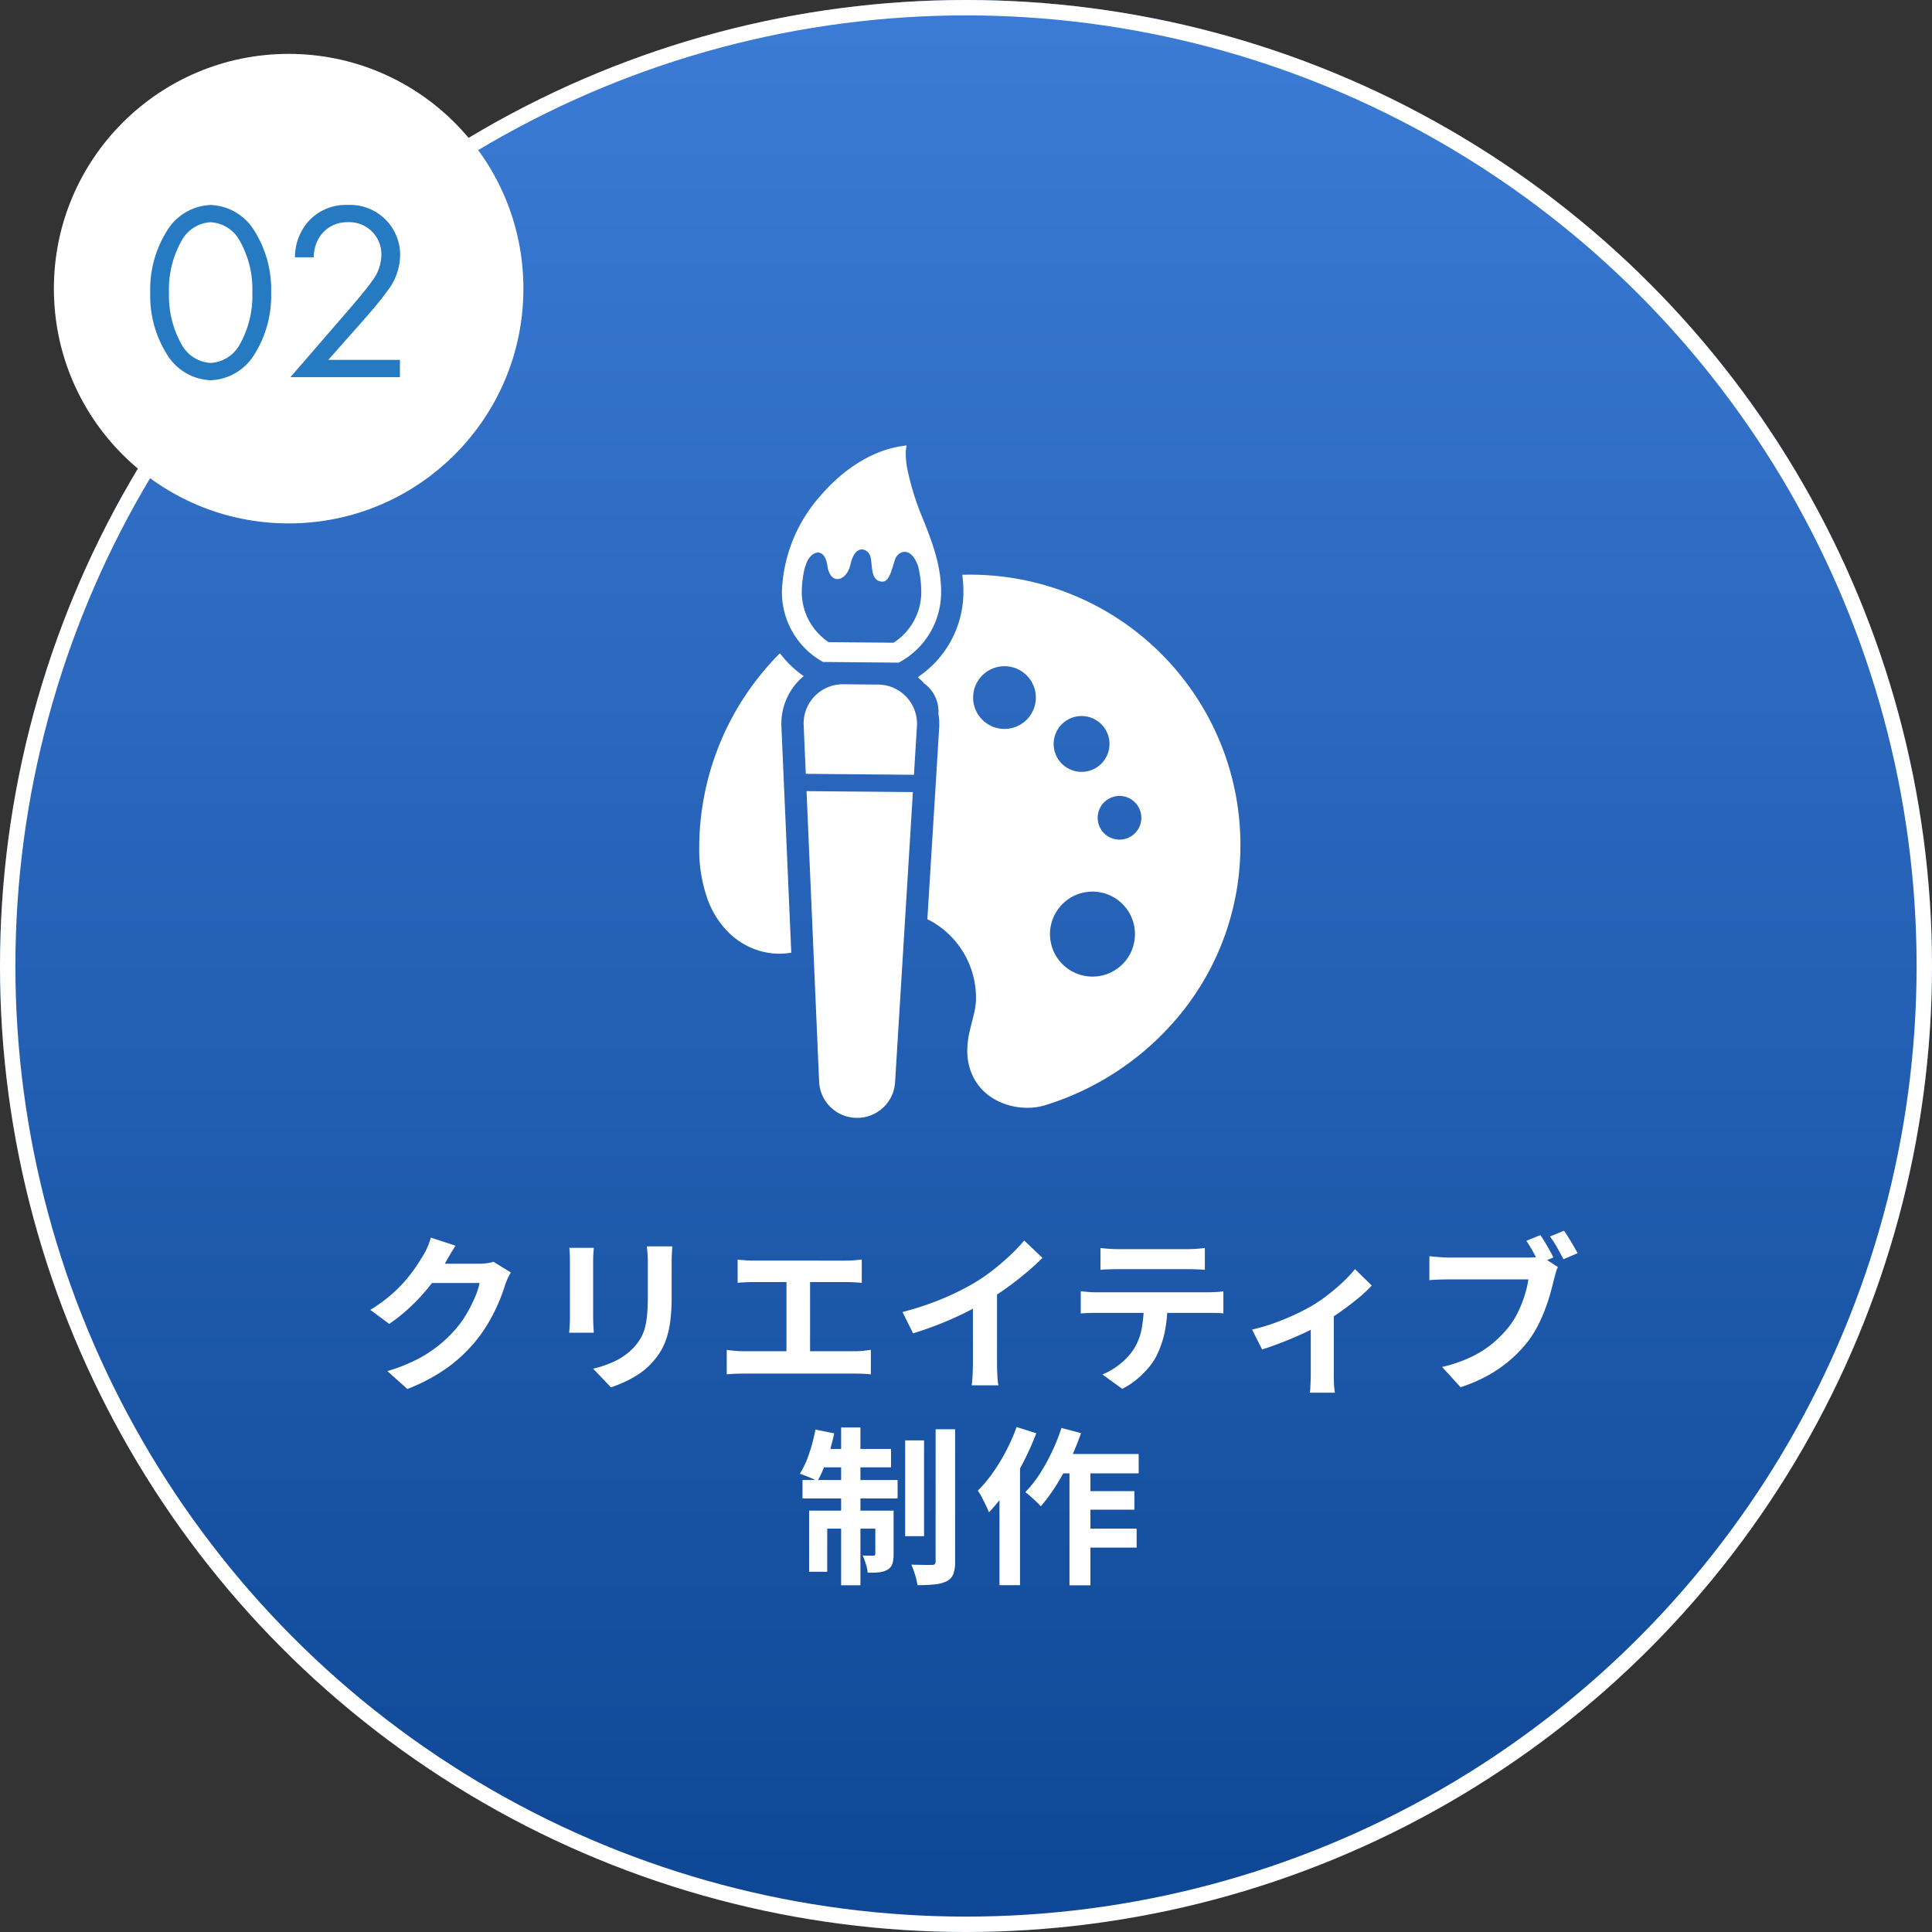 <svg xmlns="http://www.w3.org/2000/svg" xmlns:xlink="http://www.w3.org/1999/xlink" width="251" height="251" viewBox="0 0 251 251">
  <rect x="0" y="0" width="251" height="251" fill="#333333" stroke="none"/>
  <defs>
    <linearGradient id="linear-gradient" x1="0.5" x2="0.5" y2="1" gradientUnits="objectBoundingBox">
      <stop offset="0" stop-color="#3c7cd6"/>
      <stop offset="1" stop-color="#0d4694"/>
    </linearGradient>
  </defs>
  <g id="グループ_4537" data-name="グループ 4537" transform="translate(-685 -2470)">
    <g id="楕円形_38" data-name="楕円形 38" transform="translate(685 2470)" stroke="#fff" stroke-width="2" fill="url(#linear-gradient)">
      <circle cx="125.5" cy="125.5" r="125.5" stroke="none"/>
      <circle cx="125.5" cy="125.5" r="124.5" fill="none"/>
    </g>
    <circle id="楕円形_42" data-name="楕円形 42" cx="30.5" cy="30.5" r="30.5" transform="translate(692 2477)" fill="#fff"/>
    <path id="パス_16449" data-name="パス 16449" d="M9.372.4a6.947,6.947,0,0,0,5.643-3.3,14.294,14.294,0,0,0,2.211-8.085,14.294,14.294,0,0,0-2.211-8.085,6.947,6.947,0,0,0-5.643-3.3,6.947,6.947,0,0,0-5.643,3.3,14.294,14.294,0,0,0-2.211,8.085A14.294,14.294,0,0,0,3.729-2.9,6.947,6.947,0,0,0,9.372.4Zm0-20.526a4.594,4.594,0,0,1,3.795,2.442,12.842,12.842,0,0,1,1.617,6.7,12.842,12.842,0,0,1-1.617,6.7A4.594,4.594,0,0,1,9.372-1.848a4.594,4.594,0,0,1-3.8-2.442,12.842,12.842,0,0,1-1.617-6.7,12.842,12.842,0,0,1,1.617-6.7A4.594,4.594,0,0,1,9.372-20.13ZM33.957,0V-2.244H24.651l4.587-5.181c.891-1.023,2.079-2.376,3-3.663a7.769,7.769,0,0,0,1.749-4.719,6.5,6.5,0,0,0-6.8-6.567,6.524,6.524,0,0,0-5.214,2.244,7.012,7.012,0,0,0-1.65,4.554H22.77a4.884,4.884,0,0,1,.726-2.607,4.232,4.232,0,0,1,3.663-1.947,4.168,4.168,0,0,1,4.389,4.29,5.669,5.669,0,0,1-1.221,3.366c-.528.792-2.013,2.541-2.574,3.2L19.734,0Z" transform="translate(703 2519)" fill="#267ac1"/>
    <path id="パス_16450" data-name="パス 16450" d="M-59.634-13.684a7.062,7.062,0,0,0-.388.733q-.2.425-.344.844a21.618,21.618,0,0,1-.806,2.218A23.6,23.6,0,0,1-62.448-7.32a18.953,18.953,0,0,1-1.758,2.56,19.857,19.857,0,0,1-3.67,3.444,23.654,23.654,0,0,1-5.2,2.767l-2.6-2.322A22.14,22.14,0,0,0-71.8-2.4,16.886,16.886,0,0,0-68.965-4.24,17.081,17.081,0,0,0-66.81-6.323a12.436,12.436,0,0,0,1.4-1.942,18.326,18.326,0,0,0,1.1-2.163,9.9,9.9,0,0,0,.619-1.889H-71.1l1.014-2.5H-63.8a8.048,8.048,0,0,0,1.032-.067,4.6,4.6,0,0,0,.88-.19Zm-7.173-3.477q-.394.578-.771,1.234l-.578,1.006a22.565,22.565,0,0,1-1.836,2.747,25.252,25.252,0,0,1-2.476,2.755A23.13,23.13,0,0,1-75.427-7l-2.464-1.83a20.088,20.088,0,0,0,2.552-1.828,17.655,17.655,0,0,0,1.921-1.886,20.091,20.091,0,0,0,1.4-1.8q.588-.864,1-1.565a7.486,7.486,0,0,0,.552-1.071,8.58,8.58,0,0,0,.44-1.233Zm28.149.086q-.022.455-.053,1t-.031,1.207v4.351a24.742,24.742,0,0,1-.168,3.083,12.237,12.237,0,0,1-.5,2.3,8.234,8.234,0,0,1-.8,1.748,9.478,9.478,0,0,1-1.1,1.437A8.649,8.649,0,0,1-42.961-.52a13.365,13.365,0,0,1-1.9,1.06,18.257,18.257,0,0,1-1.772.7l-2.305-2.43a13.252,13.252,0,0,0,2.972-1.045,8.209,8.209,0,0,0,2.328-1.731,6.959,6.959,0,0,0,.922-1.272,5.637,5.637,0,0,0,.544-1.419,11.147,11.147,0,0,0,.262-1.763q.075-.988.075-2.282v-4.167q0-.663-.039-1.207t-.1-1Zm-10.2.188q-.022.38-.052.769t-.03.911v7.432q0,.418.03.971t.052.945h-3.2q.027-.306.066-.871t.039-1.062v-7.415q0-.3-.022-.8t-.066-.878Zm18.686,1.524q.44.061,1.042.1t1.045.039H-16.1q.506,0,1.049-.042t1.01-.1v3.028q-.489-.044-1.035-.072t-1.025-.028H-28.081q-.438,0-1.047.028t-1.039.072Zm6.346,13.546V-13.672h3.068V-1.816Zm-7.759-1.811q.526.078,1.092.126t1.07.048h14.512A9.921,9.921,0,0,0-13.8-3.512q.52-.059.938-.115V-.445q-.47-.061-1.066-.081t-.981-.02H-29.419q-.487,0-1.051.02t-1.112.081ZM-8.747-8.549a38.125,38.125,0,0,0,5.363-1.8A32.814,32.814,0,0,0,.862-12.5a23.337,23.337,0,0,0,2.288-1.609Q4.3-15.024,5.327-16a20.029,20.029,0,0,0,1.731-1.837l2.374,2.256q-1,1-2.2,2.006T4.739-11.643q-1.3.919-2.59,1.7Q.9-9.208-.65-8.44T-3.92-6.988q-1.722.685-3.458,1.21ZM.4-11.078l3.131-.739v9.907q0,.484.02,1.053T3.607.206a4.49,4.49,0,0,0,.113.768H.241Q.28.7.319.206T.378-.857Q.4-1.426.4-1.911ZM16.973-16.87q.538.074,1.173.115t1.175.042H28.16q.563,0,1.184-.039t1.189-.118v2.839q-.572-.044-1.183-.064t-1.19-.02H19.331q-.562,0-1.207.02t-1.151.064Zm-2.564,5.623q.487.056,1.046.1t1.065.039H30.924q.352,0,.964-.031a9.294,9.294,0,0,0,1.05-.1v2.863q-.411-.039-.976-.05t-1.037-.011H16.519q-.489,0-1.071.017t-1.04.061ZM25.671-9.718A17.977,17.977,0,0,1,25.3-5.867,12.7,12.7,0,0,1,24.22-2.8a8.03,8.03,0,0,1-1.052,1.543A11.894,11.894,0,0,1,21.645.234a9.879,9.879,0,0,1-1.842,1.2L17.221-.434A8.841,8.841,0,0,0,19.468-1.76a8.381,8.381,0,0,0,1.739-1.831,7.447,7.447,0,0,0,1.119-2.8A18.613,18.613,0,0,0,22.613-9.7ZM36.665-6.266a24.165,24.165,0,0,0,2.925-.859q1.485-.536,2.785-1.156t2.173-1.14a20.6,20.6,0,0,0,2.125-1.473q1.044-.823,1.919-1.665a15.977,15.977,0,0,0,1.443-1.559l2.18,2.136A17,17,0,0,1,50.521-10.4q-1.048.873-2.261,1.737T45.844-7.079q-.741.448-1.712.922t-2.036.93q-1.065.456-2.132.855t-1.995.693ZM44.291-7.7l2.994-.57V-.441q0,.384.011.861t.048.888a4.153,4.153,0,0,0,.093.629H44.173a5.209,5.209,0,0,0,.059-.629q.02-.411.039-.888t.02-.861ZM74.118-18.538q.294.416.609.944t.6,1.041q.287.513.478.919l-1.835.771q-.22-.457-.5-.964T72.9-16.844q-.3-.511-.6-.949Zm3.077-.567q.281.4.611.931t.637,1.062q.307.53.515.924l-1.835.784q-.357-.682-.828-1.52a12.228,12.228,0,0,0-.929-1.435Zm-.8,4.712a4.245,4.245,0,0,0-.271.736q-.119.427-.214.787-.188.8-.468,1.809t-.681,2.087a20.339,20.339,0,0,1-.937,2.139A13.874,13.874,0,0,1,72.6-4.853,16.883,16.883,0,0,1,70.3-2.4,17.227,17.227,0,0,1,67.353-.331a19.883,19.883,0,0,1-3.6,1.554l-2.4-2.633a18.414,18.414,0,0,0,3.787-1.3A13.281,13.281,0,0,0,67.914-4.47a15.272,15.272,0,0,0,2.068-2.1,10.6,10.6,0,0,0,1.253-2.007,15.782,15.782,0,0,0,.857-2.173,13.485,13.485,0,0,0,.474-2.033H62.32q-.756,0-1.469.028t-1.149.067V-15.8q.338.039.807.081t.967.07q.5.028.849.028H72.506q.33,0,.808-.028a4.715,4.715,0,0,0,.911-.141ZM-8.406,8.134h2.457V20.577H-8.406Zm3.958-1.448h2.535V23.853a4.557,4.557,0,0,1-.239,1.657A1.816,1.816,0,0,1-3,26.43a4.526,4.526,0,0,1-1.57.41,21.876,21.876,0,0,1-2.23.1,9.3,9.3,0,0,0-.31-1.321A10.964,10.964,0,0,0-7.6,24.273q.86.022,1.622.033t1.053.006a.564.564,0,0,0,.367-.1.483.483,0,0,0,.108-.365Zm-12.275-.233h2.508v20.5h-2.508Zm4.441,10.8h2.376v5.64a4.264,4.264,0,0,1-.153,1.251,1.407,1.407,0,0,1-.637.786,2.731,2.731,0,0,1-1.115.342,12.166,12.166,0,0,1-1.464.048,5.309,5.309,0,0,0-.236-1.134,9.044,9.044,0,0,0-.41-1.1q.453.022.84.022t.538-.005a.231.231,0,0,0,.262-.261Zm-8.6,0h9.543V19.6h-7.189v5.6h-2.354Zm-.857-3.971H-9.387v2.393H-21.744Zm2.3-4.037h9.2v2.388h-9.673Zm-.61-2.519,2.428.492a28.6,28.6,0,0,1-.944,3.4A17.538,17.538,0,0,1-19.8,13.442a5.909,5.909,0,0,0-.674-.349q-.419-.19-.857-.356t-.754-.274A11.913,11.913,0,0,0-20.876,9.84,23.2,23.2,0,0,0-20.058,6.721ZM11.394,9.9H21.935v2.513H10.142Zm2.888,4.828h7.093v2.406H14.282ZM14.265,19.6h7.4v2.462h-7.4Zm-1.321-8.869h2.719v16.23H12.944ZM11.9,6.516l2.543.669a34.743,34.743,0,0,1-1.447,3.539,30.658,30.658,0,0,1-1.8,3.285A21.738,21.738,0,0,1,9.21,16.7a5.965,5.965,0,0,0-.572-.6q-.374-.351-.758-.7a6.428,6.428,0,0,0-.679-.544,14.629,14.629,0,0,0,1.855-2.335,24.892,24.892,0,0,0,1.6-2.884A24.925,24.925,0,0,0,11.9,6.516ZM6.075,6.394l2.555.811a37.093,37.093,0,0,1-1.683,3.763A34.02,34.02,0,0,1,4.836,14.54a21.805,21.805,0,0,1-2.359,2.936,8.532,8.532,0,0,0-.372-.86q-.26-.537-.545-1.084a6.181,6.181,0,0,0-.528-.866,17.4,17.4,0,0,0,1.951-2.329A25.008,25.008,0,0,0,4.715,9.49,24.409,24.409,0,0,0,6.075,6.394ZM3.851,12.476,6.509,9.813l.01.027v17.1H3.851Z" transform="translate(811 2649)" fill="#fff"/>
    <g id="グループ_1395" data-name="グループ 1395" transform="translate(151.599 2159.864)">
      <path id="パス_6453" data-name="パス 6453" d="M645.178,396.058l.136.079,9.84.089.14-.076a10.369,10.369,0,0,0,5.366-8.974c.031-3.541-1.154-6.559-2.3-9.477a35.005,35.005,0,0,1-2.016-6.279,11.118,11.118,0,0,1-.281-2.634l.1-.786-.784.122c-3.632.572-7.44,2.933-10.446,6.483a19.725,19.725,0,0,0-4.956,12.386A10.362,10.362,0,0,0,645.178,396.058Zm-2.247-12.1c.056-.138.106-.286.158-.446.554-1.792,2.419-2.472,2.794.125s2.5,2.048,3-.172c.622-2.792,2.315-2.076,2.6-.975s-.026,3.094,1.47,3.208c.9.068,1.172-1.133,1.722-2.88.315-1,2-1.915,3,.88a14.552,14.552,0,0,1,.408,3.453,7.836,7.836,0,0,1-3.608,6.486l-8.429-.075a7.833,7.833,0,0,1-3.49-6.55A14.02,14.02,0,0,1,642.931,383.959Z" transform="translate(-4.991)" fill="#fff"/>
      <path id="パス_6454" data-name="パス 6454" d="M653.793,413.508l-4.541-.042a5.095,5.095,0,0,0-5.135,5.316l.275,6.322,14.052.124.388-6.316a5.094,5.094,0,0,0-5.038-5.406Z" transform="translate(-6.305 -14.433)" fill="#fff"/>
      <path id="パス_6455" data-name="パス 6455" d="M646.3,471.547a4.921,4.921,0,0,0,4.874,4.71h.035a4.927,4.927,0,0,0,4.959-4.625l2.314-37.7-13.817-.121Z" transform="translate(-6.481 -20.893)" fill="#fff"/>
      <path id="パス_6456" data-name="パス 6456" d="M701.751,408.1a35.072,35.072,0,0,0-29.151-15.49c-.328,0-.655,0-.982.01a17.516,17.516,0,0,1,.144,2.39,13.288,13.288,0,0,1-5.933,10.913,6.686,6.686,0,0,1,.655.618,1.317,1.317,0,0,1,.154.182,4.489,4.489,0,0,1,1.888,3.671,2.609,2.609,0,0,1-.01.279,7.948,7.948,0,0,1,.1,1.791l-.337,5.53L667.08,437.37a9.516,9.516,0,0,1,1.252.722,11.423,11.423,0,0,1,5.067,9.537,8.4,8.4,0,0,1-.269,2.042c-.165.733-.386,1.522-.588,2.4a10.793,10.793,0,0,0-.27,2.361,7.378,7.378,0,0,0,.916,3.708,6.832,6.832,0,0,0,2.34,2.456,8.136,8.136,0,0,0,1.917.877,8.815,8.815,0,0,0,2.61.4,7.788,7.788,0,0,0,2.332-.337,36.59,36.59,0,0,0,18.13-12.542,34.621,34.621,0,0,0,7.234-21.221A35.053,35.053,0,0,0,701.751,408.1ZM677.1,412.651a4.075,4.075,0,1,1,4.076-4.076A4.082,4.082,0,0,1,677.1,412.651Zm10.019-1.676a3.627,3.627,0,1,1-3.631,3.622A3.626,3.626,0,0,1,687.117,410.975Zm6.5,30.48a5.521,5.521,0,0,1-10.172-4.3,5.593,5.593,0,0,1,2-2.428,5.52,5.52,0,0,1,8.169,6.725Zm-1.579-14.422a2.837,2.837,0,1,1,2.841-2.841A2.838,2.838,0,0,1,692.04,427.033Z" transform="translate(-13.199 -7.814)" fill="#fff"/>
      <path id="パス_6457" data-name="パス 6457" d="M637.823,410.537a13.326,13.326,0,0,1-3.093-2.977c-.029.029-.067.068-.1.1a35.8,35.8,0,0,0-10.384,24.825v.356a19.111,19.111,0,0,0,1.078,6.666,11.592,11.592,0,0,0,2.919,4.508,9.455,9.455,0,0,0,2.64,1.763,9.207,9.207,0,0,0,3.795.818,8.854,8.854,0,0,0,1.522-.135l-.887-20.364-.395-9.065a8.032,8.032,0,0,1,2.235-5.886A6.668,6.668,0,0,1,637.823,410.537Z" transform="translate(0 -12.558)" fill="#fff"/>
    </g>
  </g>
</svg>
